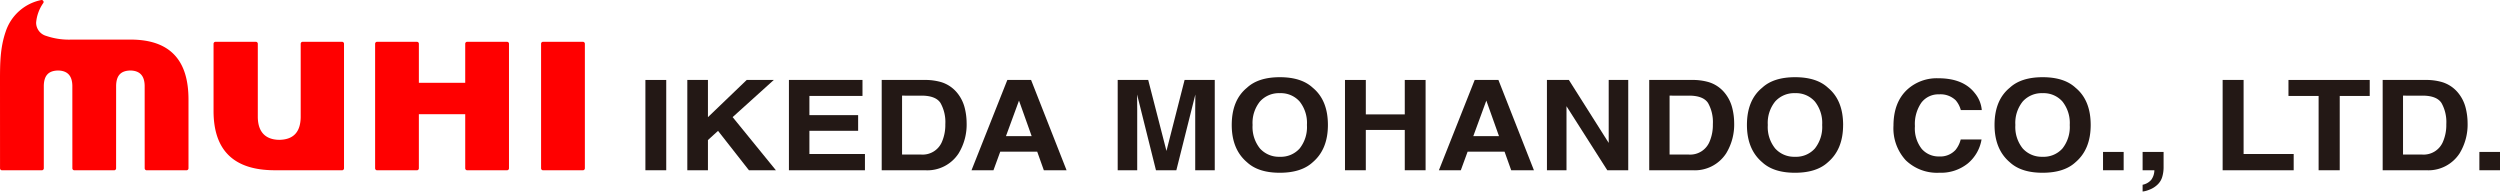 <svg xmlns="http://www.w3.org/2000/svg" xmlns:xlink="http://www.w3.org/1999/xlink" width="535.238" height="41" viewBox="0 0 535.238 41"><defs><clipPath id="a"><rect width="535.238" height="41" fill="none"/></clipPath></defs><g clip-path="url(#a)"><path d="M37.43,30.366a.437.437,0,0,1-.3-.128.417.417,0,0,1-.122-.294V3.275a.406.406,0,0,1,.122-.294.411.411,0,0,1,.3-.122H45.96a.422.422,0,0,1,.423.416V29.943a.42.42,0,0,1-.125.294.425.425,0,0,1-.3.128Z" transform="translate(78.834 6.091)" fill="red"/><path d="M54.2,2.981a.424.424,0,0,0-.3-.122H45.371a.411.411,0,0,0-.3.122.406.406,0,0,0-.122.294v8.367H35.026V3.275a.412.412,0,0,0-.419-.416H26.074a.4.4,0,0,0-.291.122.409.409,0,0,0-.125.294V29.943a.42.42,0,0,0,.125.294.392.392,0,0,0,.291.128h8.532a.407.407,0,0,0,.3-.128.428.428,0,0,0,.119-.294V18.353h9.925v11.59a.417.417,0,0,0,.122.294.437.437,0,0,0,.3.128H53.9a.444.444,0,0,0,.3-.128.414.414,0,0,0,.119-.294V3.275a.4.4,0,0,0-.119-.294" transform="translate(54.652 6.091)" fill="red"/><path d="M0,17.319c0-3.74.028-7.118,1.224-10.57A10.119,10.119,0,0,1,8.8.014.414.414,0,0,1,9.249.17a.411.411,0,0,1,.025.466,8.552,8.552,0,0,0-1.54,4.219A2.947,2.947,0,0,0,9.9,7.688a15.124,15.124,0,0,0,5.5.786H27.923c4.191,0,7.327,1.07,9.406,3.261s3.027,5.412,3.027,9.6v14.7a.42.42,0,0,1-.125.294.437.437,0,0,1-.3.128H31.4a.431.431,0,0,1-.3-.128.417.417,0,0,1-.122-.294l-.006-17.675v-.031c-.047-2.175-1.092-3.2-3.058-3.233-2.035.041-3,1.049-3.052,3.233l-.006,17.706a.417.417,0,0,1-.122.294.425.425,0,0,1-.3.128H15.913a.418.418,0,0,1-.294-.128.407.407,0,0,1-.125-.294v-.025l-.006-17.681c-.044-2.175-1.092-3.2-3.055-3.233-2.035.041-3,1.049-3.055,3.233l0,17.706a.407.407,0,0,1-.125.294.423.423,0,0,1-.294.128H.423a.418.418,0,0,1-.294-.128.4.4,0,0,1-.122-.294Z" transform="translate(0 0.001)" fill="red"/><path d="M27.634,30.359c-4.3-.016-7.578-1.055-9.778-3.2S14.6,21.8,14.607,17.617V3.275a.422.422,0,0,1,.423-.416h8.626a.4.4,0,0,1,.3.122.409.409,0,0,1,.125.294V19c.044,3.205,1.675,4.808,4.589,4.848,3.017-.044,4.542-1.634,4.595-4.848V3.275a.417.417,0,0,1,.419-.416h8.435a.415.415,0,0,1,.419.416V29.94a.406.406,0,0,1-.122.3.425.425,0,0,1-.3.128Z" transform="translate(31.113 6.091)" fill="red"/><rect width="4.46" height="19.331" transform="translate(138.178 17.118)" fill="#231815"/><path d="M47.013,5.468h4.416v7.966l8.3-7.966h5.8l-8.814,7.953L65.978,24.8H60.206l-6.614-8.435-2.163,1.969V24.8H47.013Z" transform="translate(100.138 11.65)" fill="#231815"/><path d="M69.713,8.893H58.348V13H68.78v3.359H58.348v4.967H70.239V24.8H53.963V5.468h15.75Z" transform="translate(114.942 11.65)" fill="#231815"/><path d="M69.568,5.468a12.381,12.381,0,0,1,3.327.423,7.082,7.082,0,0,1,3.659,2.451,8.231,8.231,0,0,1,1.531,3.121,13.541,13.541,0,0,1,.407,3.2,11.833,11.833,0,0,1-1.718,6.529A7.977,7.977,0,0,1,69.568,24.8H60.309V5.468Zm-4.9,3.359V21.444H68.81a4.474,4.474,0,0,0,4.435-2.82,9.058,9.058,0,0,0,.685-3.687A8.308,8.308,0,0,0,72.9,10.407Q71.876,8.825,68.81,8.827Z" transform="translate(128.459 11.648)" fill="#231815"/><path d="M74.119,5.468H79.2L86.8,24.8H81.932l-1.418-3.975H72.6L71.149,24.8h-4.7Zm-.294,12.026h5.5L76.614,9.888Z" transform="translate(141.548 11.648)" fill="#231815"/><path d="M90.774,5.468h6.457V24.8H93.049V11.725c0-.376,0-.9.013-1.581s.016-1.2.016-1.565L89.009,24.8H84.645L80.6,8.579c0,.363.006.886.016,1.565s.013,1.205.013,1.581V24.8H76.451V5.468h6.532l3.909,15.2Z" transform="translate(162.842 11.648)" fill="#231815"/><path d="M104.841,15.509q0,5.211-3.249,7.975-2.437,2.249-7.039,2.254t-7.036-2.254q-3.268-2.77-3.265-7.975,0-5.315,3.265-7.975Q89.949,5.28,94.553,5.28t7.039,2.254q3.249,2.667,3.249,7.975M94.553,22.317a5.385,5.385,0,0,0,4.232-1.768,7.373,7.373,0,0,0,1.565-5.039,7.349,7.349,0,0,0-1.565-5.027A5.364,5.364,0,0,0,94.553,8.7,5.443,5.443,0,0,0,90.3,10.473a7.312,7.312,0,0,0-1.587,5.036A7.331,7.331,0,0,0,90.3,20.548a5.461,5.461,0,0,0,4.257,1.768" transform="translate(179.458 11.248)" fill="#231815"/><path d="M92,24.8V5.468h4.46v7.374H104.8V5.468h4.457V24.8H104.8V16.17H96.457V24.8Z" transform="translate(195.955 11.65)" fill="#231815"/><path d="M106.087,5.468h5.077l7.6,19.331H113.9l-1.421-3.975h-7.91L103.114,24.8H98.422Zm-.3,12.026h5.5l-2.711-7.606Z" transform="translate(209.64 11.648)" fill="#231815"/><path d="M105.811,5.468h4.7l8.526,13.478V5.468h4.182V24.8h-4.485L110,11.087V24.8h-4.185Z" transform="translate(225.379 11.65)" fill="#231815"/><path d="M122.067,5.468a12.3,12.3,0,0,1,3.324.423,7.053,7.053,0,0,1,3.662,2.451,8.231,8.231,0,0,1,1.531,3.121,13.392,13.392,0,0,1,.41,3.2,11.833,11.833,0,0,1-1.718,6.529,7.986,7.986,0,0,1-7.208,3.606h-9.259V5.468Zm-4.9,3.359V21.444h4.144a4.478,4.478,0,0,0,4.438-2.82,9.057,9.057,0,0,0,.685-3.687,8.306,8.306,0,0,0-1.03-4.529q-1.028-1.582-4.094-1.581Z" transform="translate(240.282 11.648)" fill="#231815"/><path d="M140.081,15.509q0,5.211-3.249,7.975-2.432,2.249-7.036,2.254t-7.039-2.254q-3.258-2.77-3.265-7.975,0-5.315,3.265-7.975Q125.193,5.28,129.8,5.28t7.036,2.254q3.249,2.667,3.249,7.975M129.8,22.317a5.381,5.381,0,0,0,4.232-1.768,7.389,7.389,0,0,0,1.568-5.039,7.365,7.365,0,0,0-1.568-5.027A5.359,5.359,0,0,0,129.8,8.7a5.431,5.431,0,0,0-4.254,1.772,7.282,7.282,0,0,0-1.59,5.036,7.3,7.3,0,0,0,1.59,5.039,5.45,5.45,0,0,0,4.254,1.768" transform="translate(254.519 11.248)" fill="#231815"/><path d="M129.515,15.54q0-5.061,2.989-7.8a9.366,9.366,0,0,1,6.6-2.385q5.366,0,7.841,3.2a6.548,6.548,0,0,1,1.474,3.609h-4.488a5.3,5.3,0,0,0-1.1-2.1A4.672,4.672,0,0,0,139.274,8.8a4.543,4.543,0,0,0-3.784,1.778,8.018,8.018,0,0,0-1.383,5.027,7.075,7.075,0,0,0,1.462,4.873,4.78,4.78,0,0,0,3.712,1.618A4.419,4.419,0,0,0,142.8,20.7a5.806,5.806,0,0,0,1.111-2.244h4.46a8.475,8.475,0,0,1-2.948,5.143,9.154,9.154,0,0,1-6.075,1.981,9.631,9.631,0,0,1-7.208-2.676,10.1,10.1,0,0,1-2.626-7.368" transform="translate(275.868 11.401)" fill="#231815"/><path d="M157.014,15.509q0,5.211-3.249,7.975-2.432,2.249-7.036,2.254t-7.039-2.254q-3.258-2.77-3.262-7.975,0-5.315,3.262-7.975,2.437-2.254,7.039-2.254t7.036,2.254q3.249,2.667,3.249,7.975m-10.285,6.808a5.385,5.385,0,0,0,4.232-1.768,7.389,7.389,0,0,0,1.568-5.039,7.365,7.365,0,0,0-1.568-5.027A5.364,5.364,0,0,0,146.729,8.7a5.443,5.443,0,0,0-4.257,1.772,7.3,7.3,0,0,0-1.587,5.036,7.316,7.316,0,0,0,1.587,5.039,5.461,5.461,0,0,0,4.257,1.768" transform="translate(290.593 11.248)" fill="#231815"/><rect width="4.416" height="3.922" transform="translate(450.249 32.527)" fill="#231815"/><path d="M146.556,17.421a3.3,3.3,0,0,0,1.844-1.049,3.58,3.58,0,0,0,.676-2.06h-2.52V10.391h4.492v3.4a7.133,7.133,0,0,1-.266,1.862,3.67,3.67,0,0,1-.977,1.681,5.022,5.022,0,0,1-1.812,1.146,5.079,5.079,0,0,1-1.437.388Z" transform="translate(312.166 22.135)" fill="#231815"/><path d="M152.03,5.468h4.488V21.322h10.723V24.8H152.03Z" transform="translate(323.826 11.65)" fill="#231815"/><path d="M173.93,5.468V8.893h-6.423V24.8h-4.52V8.893h-6.454V5.468Z" transform="translate(333.417 11.65)" fill="#231815"/><path d="M172.235,5.468a12.338,12.338,0,0,1,3.324.423,7.078,7.078,0,0,1,3.662,2.451,8.232,8.232,0,0,1,1.531,3.121,13.54,13.54,0,0,1,.407,3.2,11.833,11.833,0,0,1-1.718,6.529,7.977,7.977,0,0,1-7.205,3.606h-9.259V5.468Zm-4.9,3.359V21.444h4.144a4.478,4.478,0,0,0,4.438-2.82,9.058,9.058,0,0,0,.685-3.687,8.306,8.306,0,0,0-1.03-4.529q-1.028-1.582-4.094-1.581Z" transform="translate(347.141 11.648)" fill="#231815"/><rect width="4.416" height="3.922" transform="translate(530.822 32.527)" fill="#231815"/></g></svg>